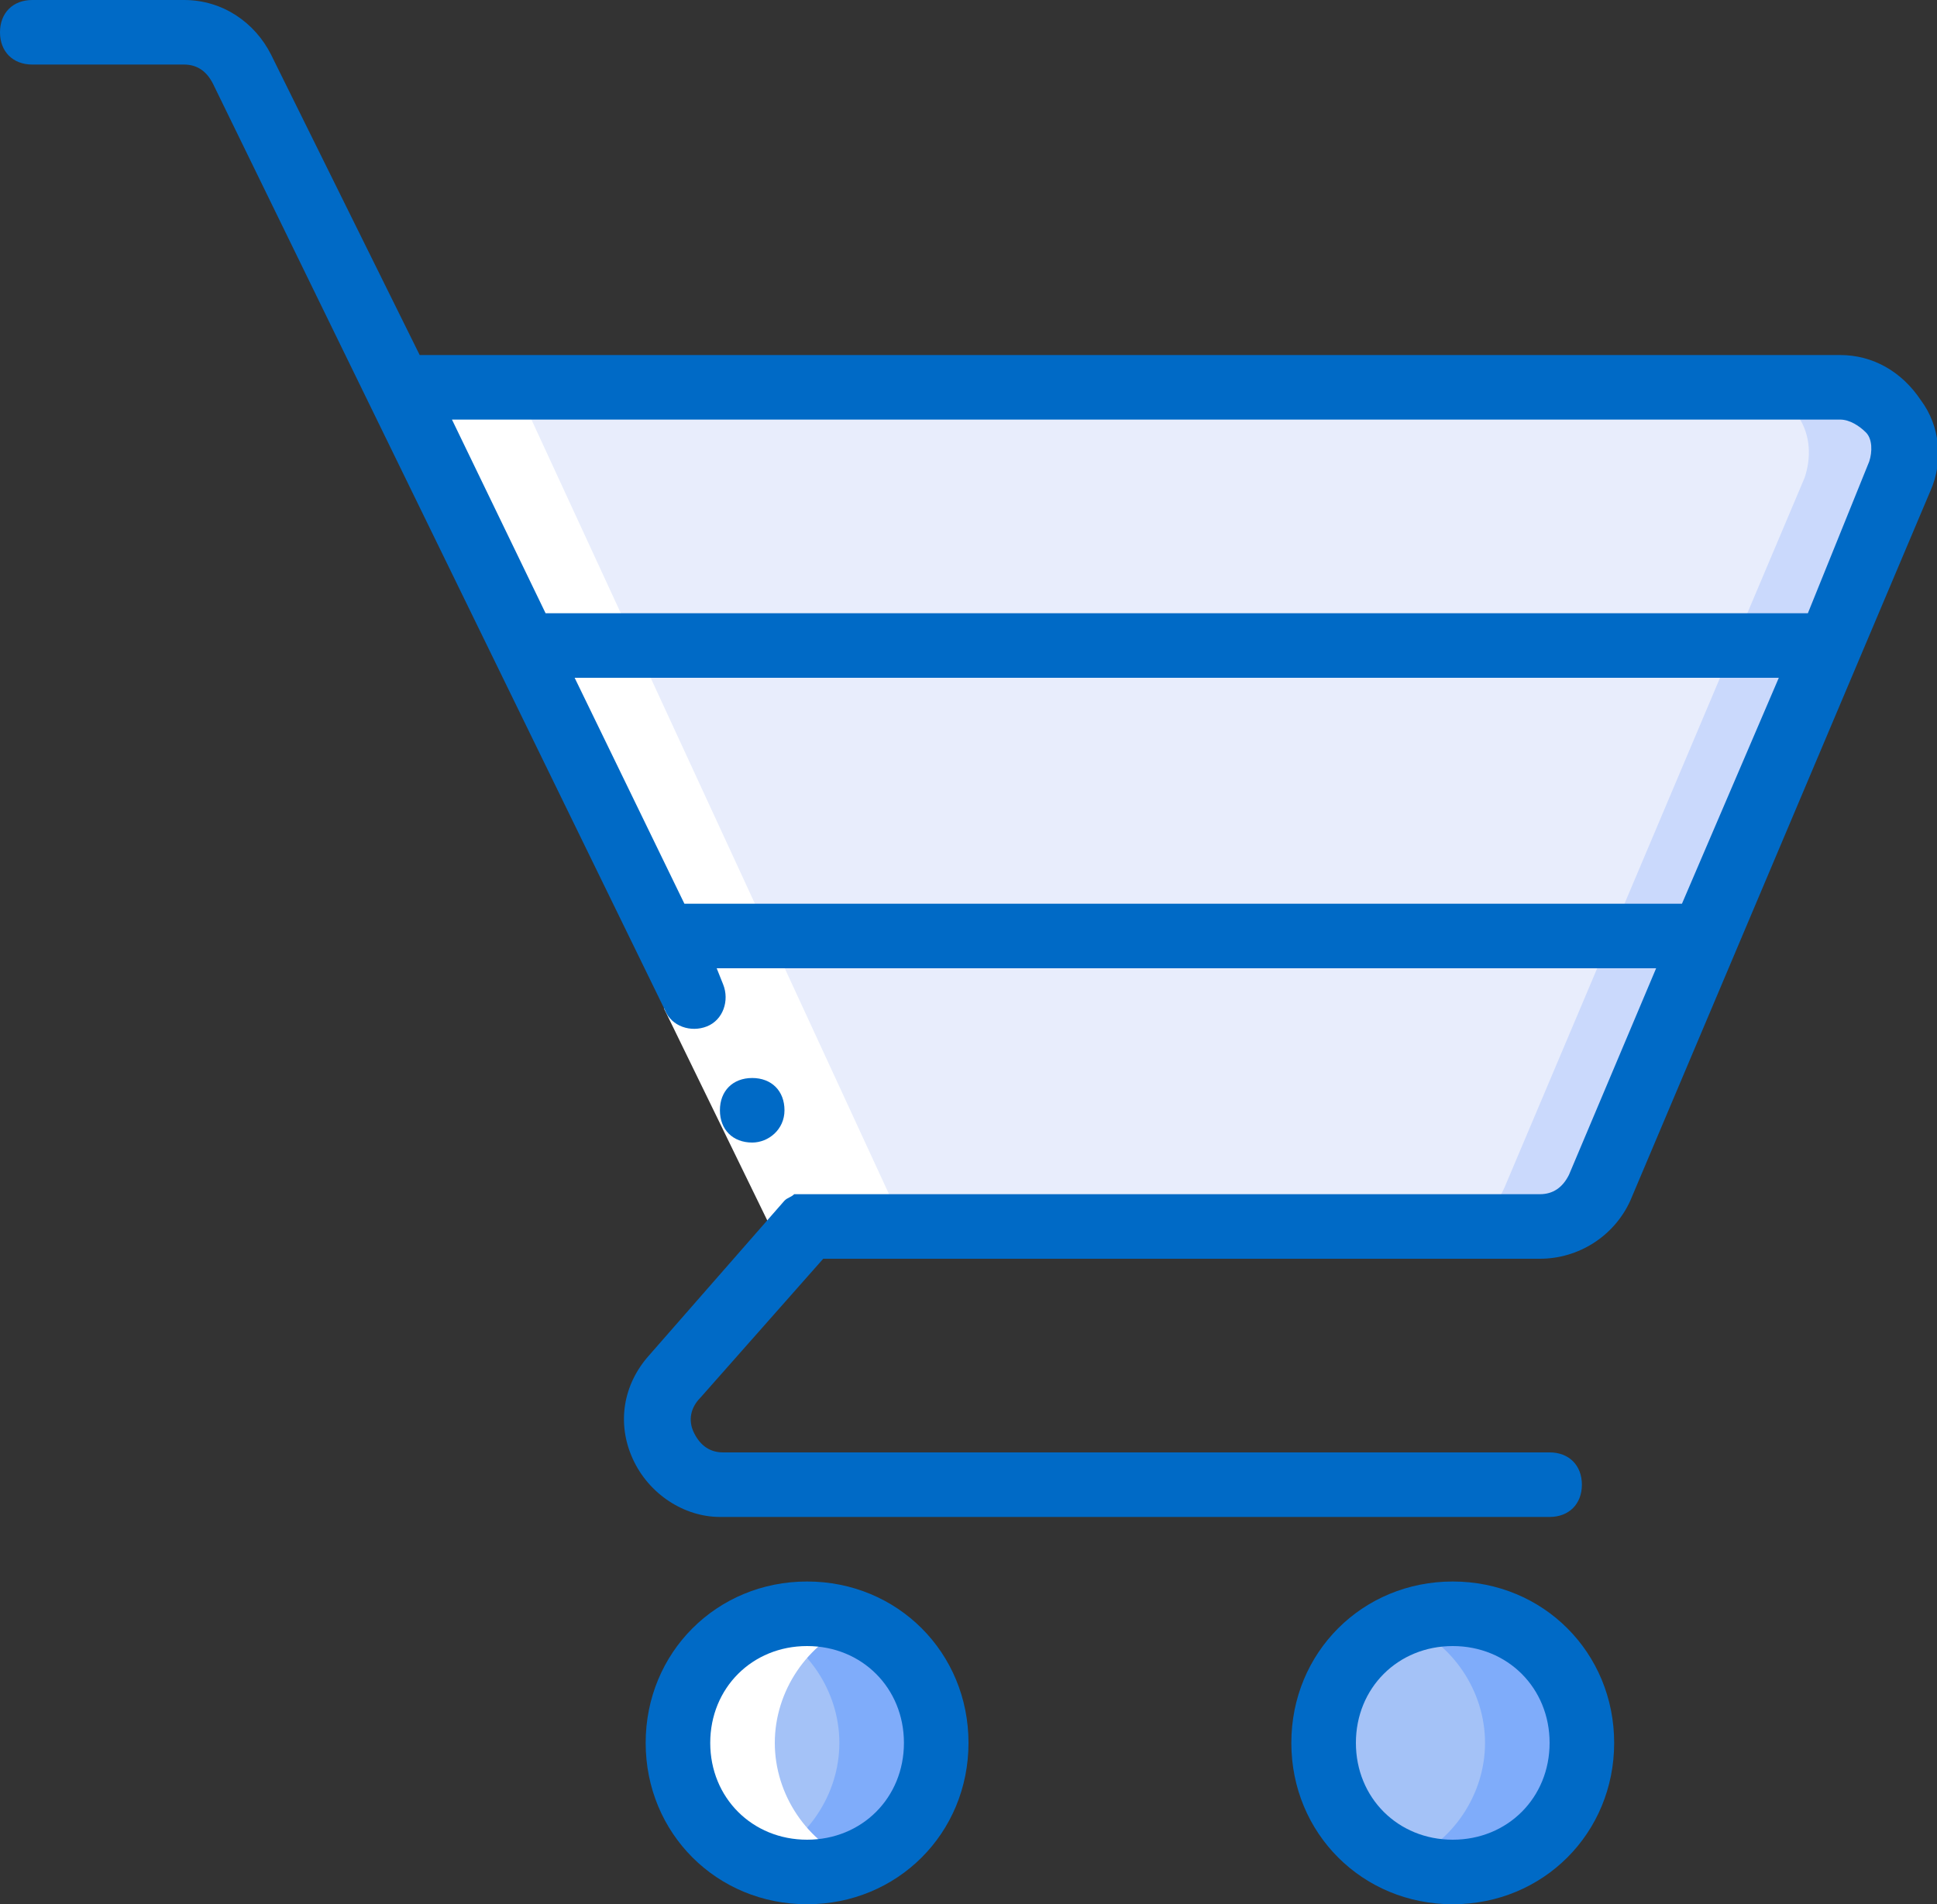 <?xml version="1.0" encoding="UTF-8"?> <!-- Generator: Adobe Illustrator 25.3.1, SVG Export Plug-In . SVG Version: 6.00 Build 0) --> <svg xmlns="http://www.w3.org/2000/svg" xmlns:xlink="http://www.w3.org/1999/xlink" version="1.1" id="Layer_1" x="0px" y="0px" viewBox="0 0 60 59" style="enable-background:new 0 0 60 59;" xml:space="preserve"><rect x="0" y="0" width="60" height="59" fill="#333333" stroke="none"/> <style type="text/css"> .st0{fill-rule:evenodd;clip-rule:evenodd;fill:#E8EDFC;} .st1{fill-rule:evenodd;clip-rule:evenodd;fill:#CAD9FC;} .st2{fill-rule:evenodd;clip-rule:evenodd;fill:#A4C2F7;} .st3{fill-rule:evenodd;clip-rule:evenodd;fill:#7FACFA;} .st4{fill-rule:evenodd;clip-rule:evenodd;fill:#FFFFFF;} .st5{fill-rule:evenodd;clip-rule:evenodd;fill:#006AC6;} .st6{fill:#006AC6;} </style> <desc>Created with Sketch.</desc> <g id="Page-1"> <g id="_x30_47---Shopping-Trolley"> <path id="Path" class="st0" d="M25,38h22.7c0.8,0,1.5-0.5,1.8-1.2l9.3-22c0.3-0.6,0.2-1.3-0.2-1.9c-0.4-0.6-1-0.9-1.7-0.9H13"></path> <path id="Path_1_" class="st1" d="M57,12h-3c0.7,0,1.3,0.3,1.7,0.9c0.4,0.6,0.4,1.3,0.2,1.9l-9.3,22c-0.3,0.7-1,1.2-1.8,1.2h3 c0.8,0,1.5-0.5,1.8-1.2l9.3-22c0.3-0.6,0.2-1.3-0.2-1.9C58.3,12.3,57.7,12,57,12z"></path> <circle id="Oval" class="st2" cx="25" cy="54" r="4"></circle> <path id="Path_2_" class="st3" d="M25,50c-0.5,0-1,0.1-1.5,0.3C25,50.9,26,52.4,26,54c0,1.6-1,3.1-2.5,3.7 c1.5,0.6,3.2,0.3,4.3-0.9c1.1-1.1,1.5-2.9,0.8-4.4C28.1,51,26.6,50,25,50z"></path> <circle id="Oval_1_" class="st2" cx="45" cy="54" r="4"></circle> <path id="Path_3_" class="st3" d="M45,50c-0.5,0-1,0.1-1.5,0.3C45,50.9,46,52.4,46,54c0,1.6-1,3.1-2.5,3.7 c1.5,0.6,3.2,0.3,4.3-0.9c1.1-1.1,1.5-2.9,0.8-4.4C48.1,51,46.6,50,45,50z"></path> <path id="Path_4_" class="st4" d="M23.5,57.7c0.2,0.1,0.5,0.2,0.7,0.2C24.5,58,24.7,58,25,58c0.5,0,1-0.1,1.5-0.3 C25,57.1,24,55.6,24,54c0-1.6,1-3.1,2.5-3.7C26,50.1,25.5,50,25,50c-0.3,0-0.5,0-0.8,0.1c-0.2,0.1-0.5,0.1-0.7,0.2 C22,50.9,21,52.4,21,54S22,57.1,23.5,57.7L23.5,57.7z"></path> <polygon id="Path_5_" class="st4" points="25,38 28,38 16,12 13,12 "></polygon> <rect id="Rectangle" x="22.2" y="30.4" transform="matrix(0.899 -0.438 0.438 0.899 -12.707 13.637)" class="st4" width="2" height="8"></rect> <path id="Path_6_" class="st5" d="M23.3,35.4c-0.6,0-1-0.4-1-1c0-0.6,0.4-1,1-1h0c0.6,0,1,0.4,1,1C24.3,35,23.8,35.4,23.3,35.4z"></path> <path id="Shape" class="st6" d="M1,0C0.4,0,0,0.4,0,1s0.4,1,1,1h4.7c0.4,0,0.7,0.2,0.9,0.6l14,28.7c0.2,0.5,0.8,0.7,1.3,0.5 c0.5-0.2,0.7-0.8,0.5-1.3L22.2,30h29.1l-2.7,6.4c-0.2,0.4-0.5,0.6-0.9,0.6H25c0,0,0,0,0,0c-0.1,0-0.2,0-0.2,0c-0.1,0-0.1,0-0.2,0 c-0.1,0.1-0.2,0.1-0.3,0.2c0,0,0,0,0,0L20.1,42c-0.8,0.9-1,2.1-0.5,3.2s1.6,1.8,2.7,1.8H48c0.6,0,1-0.4,1-1s-0.4-1-1-1H22.4 c-0.4,0-0.7-0.2-0.9-0.6c-0.2-0.4-0.1-0.8,0.2-1.1l3.8-4.3h22.2c1.2,0,2.3-0.7,2.8-1.8l9.3-22c0.4-0.9,0.3-2-0.3-2.8 C58.9,11.5,58,11,57,11H13c0,0,0,0,0,0L8.4,1.7C7.9,0.7,6.9,0,5.7,0H1z M52,28H21.2l-3.4-7h37.3l-3,7C52.1,28,52.1,28,52,28z M57,13c0.3,0,0.6,0.2,0.8,0.4s0.2,0.6,0.1,0.9L56,19H17c0,0-0.1,0-0.1,0l-2.9-6H57z"></path> <path id="Shape_1_" class="st6" d="M30,54c0-2.8-2.2-5-5-5s-5,2.2-5,5s2.2,5,5,5C27.8,59,30,56.8,30,54z M22,54c0-1.7,1.3-3,3-3 s3,1.3,3,3s-1.3,3-3,3S22,55.7,22,54z"></path> <path id="Shape_2_" class="st6" d="M50,54c0-2.8-2.2-5-5-5s-5,2.2-5,5s2.2,5,5,5C47.8,59,50,56.8,50,54z M42,54c0-1.7,1.3-3,3-3 s3,1.3,3,3s-1.3,3-3,3S42,55.7,42,54z"></path> </g> </g> </svg> 